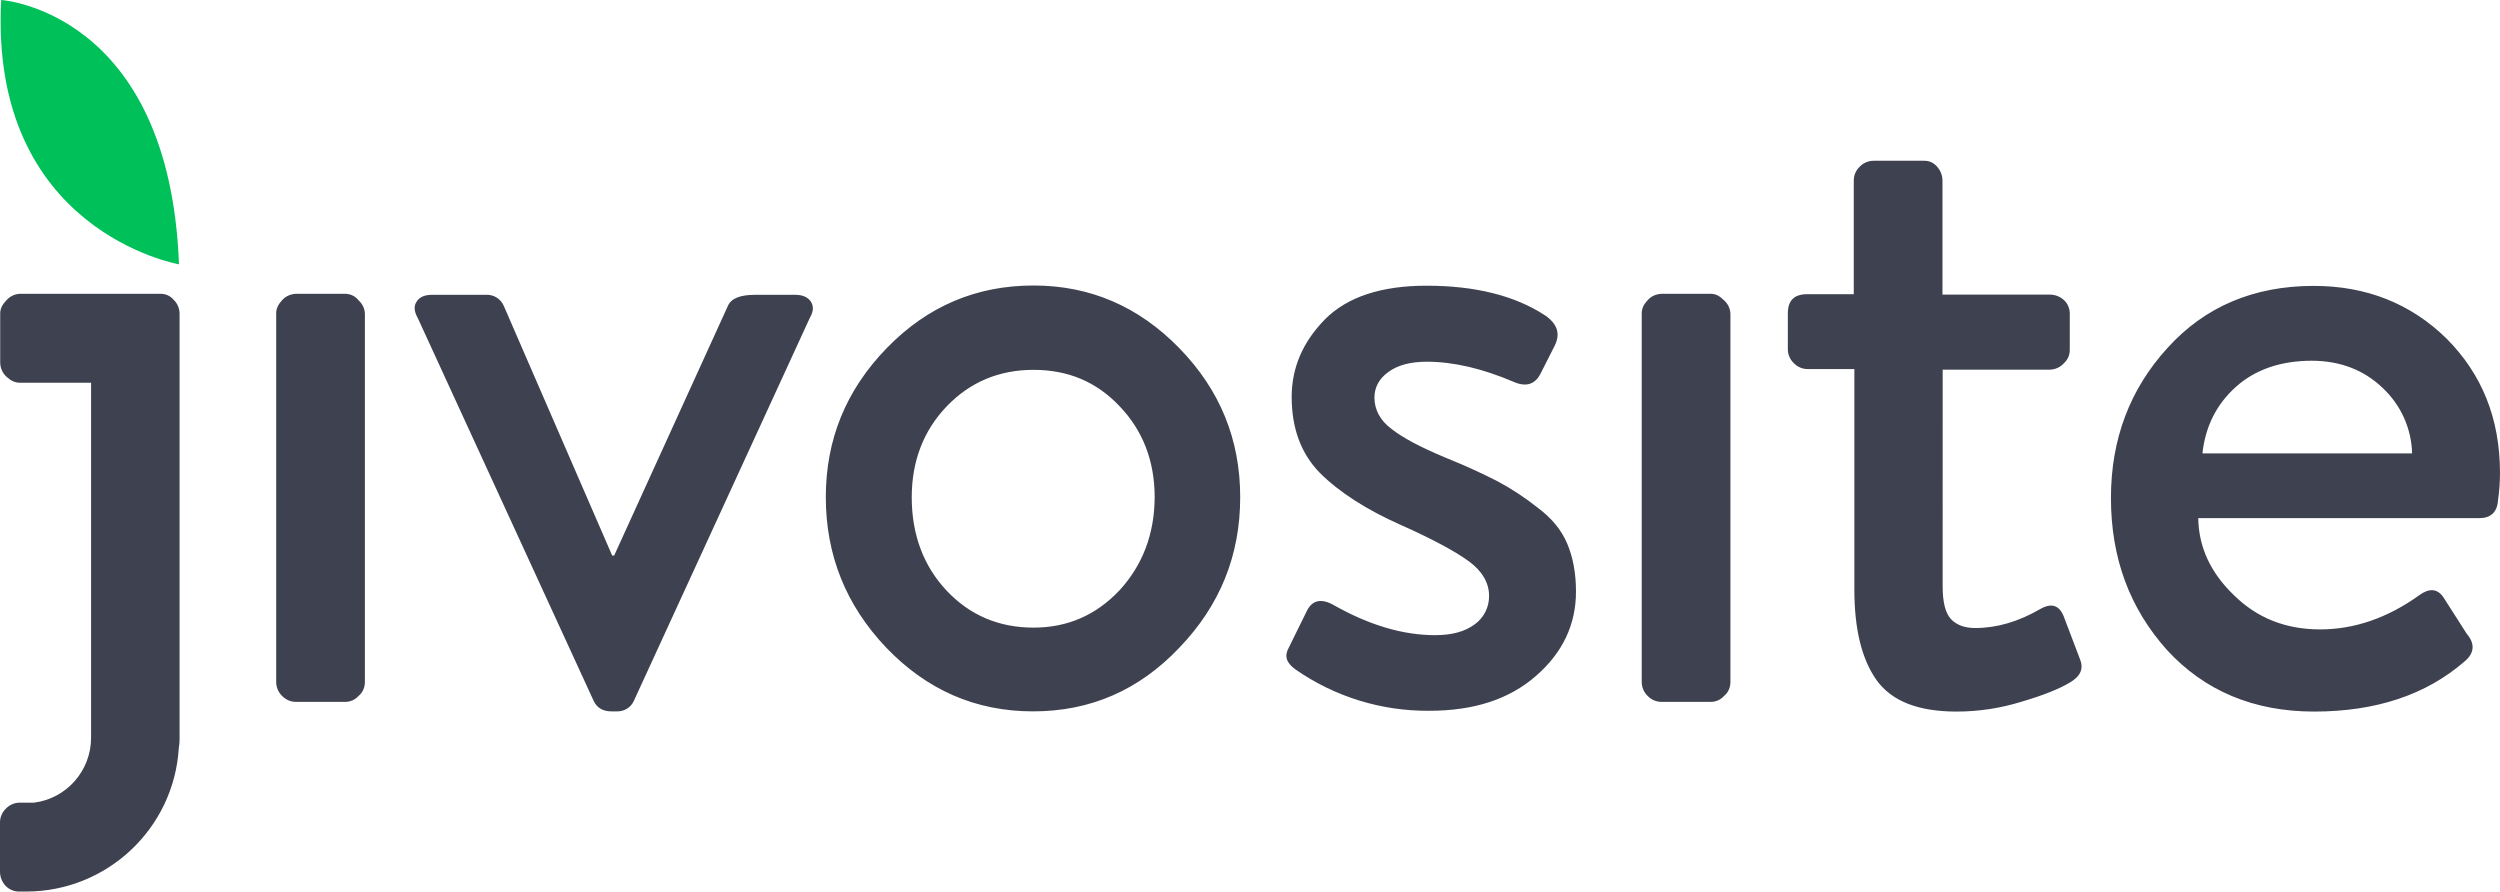 <?xml version="1.0" encoding="utf-8"?>
<svg version="1.1" xmlns="http://www.w3.org/2000/svg" xmlns:xlink="http://www.w3.org/1999/xlink" x="0px" y="0px"
	 viewBox="0 0 1262.7 450.3" style="enable-background:new 0 0 1262.7 450.3;" xml:space="preserve">
<path fill="#3E414F" d="M174.4,148.4h-24.9c-2.7,0.1-5.2,1.2-7,3.2c-2,2.2-3,4.2-3,6.7v186.2c0,2.6,1.1,5.2,3,7c1.8,1.9,4.3,3,7,3h24.9
	c2.6,0,5-1.1,6.7-3c2.1-1.7,3.2-4.3,3.2-7V158.4c-0.1-2.6-1.3-5-3.2-6.7C179.5,149.6,177,148.4,174.4,148.4z M401.6,148.9h-20.1
	c-7.5,0-12.2,1.7-13.9,5.7l-57.4,126h-1l-54.7-126c-1.5-3.6-5.1-5.9-9-5.7h-27.1c-3.7,0-6.5,1-8,3.5c-1.5,2.2-1.2,5,0.5,8l89,193.7
	c1.7,3.5,4.7,5.2,9,5.2h2.7c3.6,0.1,7-1.9,8.5-5.2l89-193.7c1.7-3,2-5.5,0.5-8C408.1,150.2,405.6,148.9,401.6,148.9z M522,144.2
	c-28.8,0-53.5,10.4-74.1,31.6s-30.8,46.2-30.8,75.3c0,29.3,10.2,54.7,30.6,76.1c20.6,21.4,45.2,32.1,74.1,32.1s53.5-10.7,73.8-32.1
	c20.6-21.4,30.8-46.7,30.8-76.1c0-29.1-10.2-54.2-30.8-75.3S550.5,144.2,522,144.2z M565.5,298.1c-12,12.7-26.4,18.9-43.5,18.9
	c-17.4,0-32.1-6.2-43.8-18.6s-17.7-28.3-17.7-47.2c0-18.4,6-33.8,17.7-46s26.4-18.4,43.8-18.4c17.4,0,31.8,6,43.5,18.4
	c11.7,12.2,17.7,27.6,17.7,46C583.1,269.8,577.1,285.4,565.5,298.1L565.5,298.1z M776.5,256.3c-6.3-5-13-9.4-20.1-13.2
	c-6.2-3.2-15.2-7.5-26.9-12.2c-11.9-5-20.9-9.7-26.6-14.2c-5.7-4.2-8.7-9.7-8.7-15.9c0-5,2.2-9.4,7-12.9s11.2-5.2,19.4-5.2
	c13.7,0,28.3,3.5,44,10.2c6.2,2.7,10.7,1.2,13.4-4l7.2-14.2c3-6,1.5-10.9-4.5-15.2c-15.4-10.2-35.6-15.2-60.2-15.2
	c-22.9,0-40,5.7-51.2,16.9c-11.2,11.4-16.9,24.4-16.9,39.3c0,15.7,4.7,28.6,14.2,38.3c9.7,9.7,23.4,18.6,41.5,26.6
	c15.7,7,27.1,13.2,33.8,18.1s10.2,10.9,10.2,17.4c0.1,5.7-2.6,11.1-7.2,14.4c-5,3.7-11.4,5.5-20.1,5.5c-16.2,0-33.1-5-51.2-15.2
	c-6.2-3.5-10.7-2.5-13.4,2.7l-9.4,19.1c-2.2,4-1,7.5,3.5,10.7c19.8,13.8,43.4,21.1,67.6,20.9c22.4,0,40.3-5.7,54-17.7
	c13.4-11.7,20.1-25.9,20.1-42.5c0-9.2-1.5-17.4-4.5-24.4S783.5,261.5,776.5,256.3z M864.1,148.4h-24.9c-2.7,0.1-5.2,1.2-7,3.2
	c-2,2.2-3,4.2-3,6.7v186.2c0,2.6,1.1,5.2,3,7c1.8,1.9,4.3,3,7,3h24.9c2.6,0,5-1.1,6.7-3c2.1-1.7,3.2-4.3,3.2-7V158.4
	c-0.1-2.6-1.3-5-3.2-6.7C868.5,149.4,866.5,148.4,864.1,148.4z M1042.6,312c-2.2-6.2-6.2-7.7-11.9-4.5c-11.2,6.5-22.1,9.7-33.1,9.7
	c-5.2,0-9.4-1.5-12.2-4.5s-4.2-8.5-4.2-16.4V186.7h54.2c2.7-0.1,5.2-1.2,7-3.2c1.9-1.7,3-4.1,3-6.7v-18.1c0.1-2.7-1-5.4-3-7.2
	c-1.9-1.7-4.4-2.7-7-2.7h-54.3V91.2c0-2.6-1-5.1-2.7-7c-1.7-2-4.1-3.1-6.7-3h-25.4c-2.6,0-5.2,1.1-7,3c-1.9,1.8-3,4.3-3,7v57.4
	h-23.6c-6.5,0-9.7,3.2-9.7,9.7v18.1c0,2.6,1.1,5.2,3,7c1.8,1.9,4.3,3,7,3h23.6v111.4c0,19.9,3.7,35.1,11.2,45.7
	c7.7,10.7,21.1,15.9,40.5,15.9c11.1,0,22.2-1.7,32.8-5c10.9-3.2,19.1-6.5,24.4-9.7c5.5-3.2,7-7.2,5-11.9L1042.6,312z M1235.7,171
	c-18.1-17.7-40.5-26.6-67.1-26.6c-30.1,0-54.9,10.4-73.8,31.3c-19.1,20.9-28.6,46.2-28.6,75.8c0,30.3,9.4,55.7,28.3,76.8
	c18.9,20.6,43.8,31.1,74.3,31.1c31.3,0,56.7-8.5,76.1-25.4c5-4.2,5.2-9,1-13.9l-11.9-18.6c-3-4.2-7-4.5-11.9-1
	c-16.2,11.7-33.1,17.4-50.2,17.4c-17.4,0-31.8-5.7-43.5-17.2c-11.9-11.4-17.9-24.4-18.1-39h142c5.7,0,9-3,9.4-9
	c0.7-4.7,1-9.4,1-14.2C1262.6,211.3,1253.6,189,1235.7,171z M1112.4,229c1.5-13.7,7.2-24.9,16.9-33.6s22.6-13.2,38.3-13.2
	c14.4,0,26.4,4.7,35.8,13.7c9.2,8.6,14.6,20.5,14.9,33.1H1112.4z M80.9,148.4H10c-2.6,0.1-5,1.3-6.7,3.2c-2.2,2.3-3.2,4.3-3.2,6.8
	v24.9c0.1,2.7,1.2,5.2,3.2,7c2.2,2,4.2,3,6.7,3h36v179.3c0,16.6-12.3,30.7-28.8,32.8H10c-2.6,0-5.2,1.1-7,3c-1.9,1.8-3,4.3-3,7v24.9
	c0,2.6,1,5.1,2.7,7c1.9,2,4.5,3.1,7.2,3h3.5c40.7-0.1,74.4-31.8,76.9-72.4c0.3-1.5,0.4-3.1,0.4-4.7V158.4c0-2.6-1.1-5.2-3-7
	C86,149.4,83.5,148.3,80.9,148.4z"/>
<path fill="#00C05A" d="M0.6,0c-6.2,116.9,89.8,133.5,89.8,133.5C85.6,5.5,0.6,0,0.6,0z"/>
</svg>
